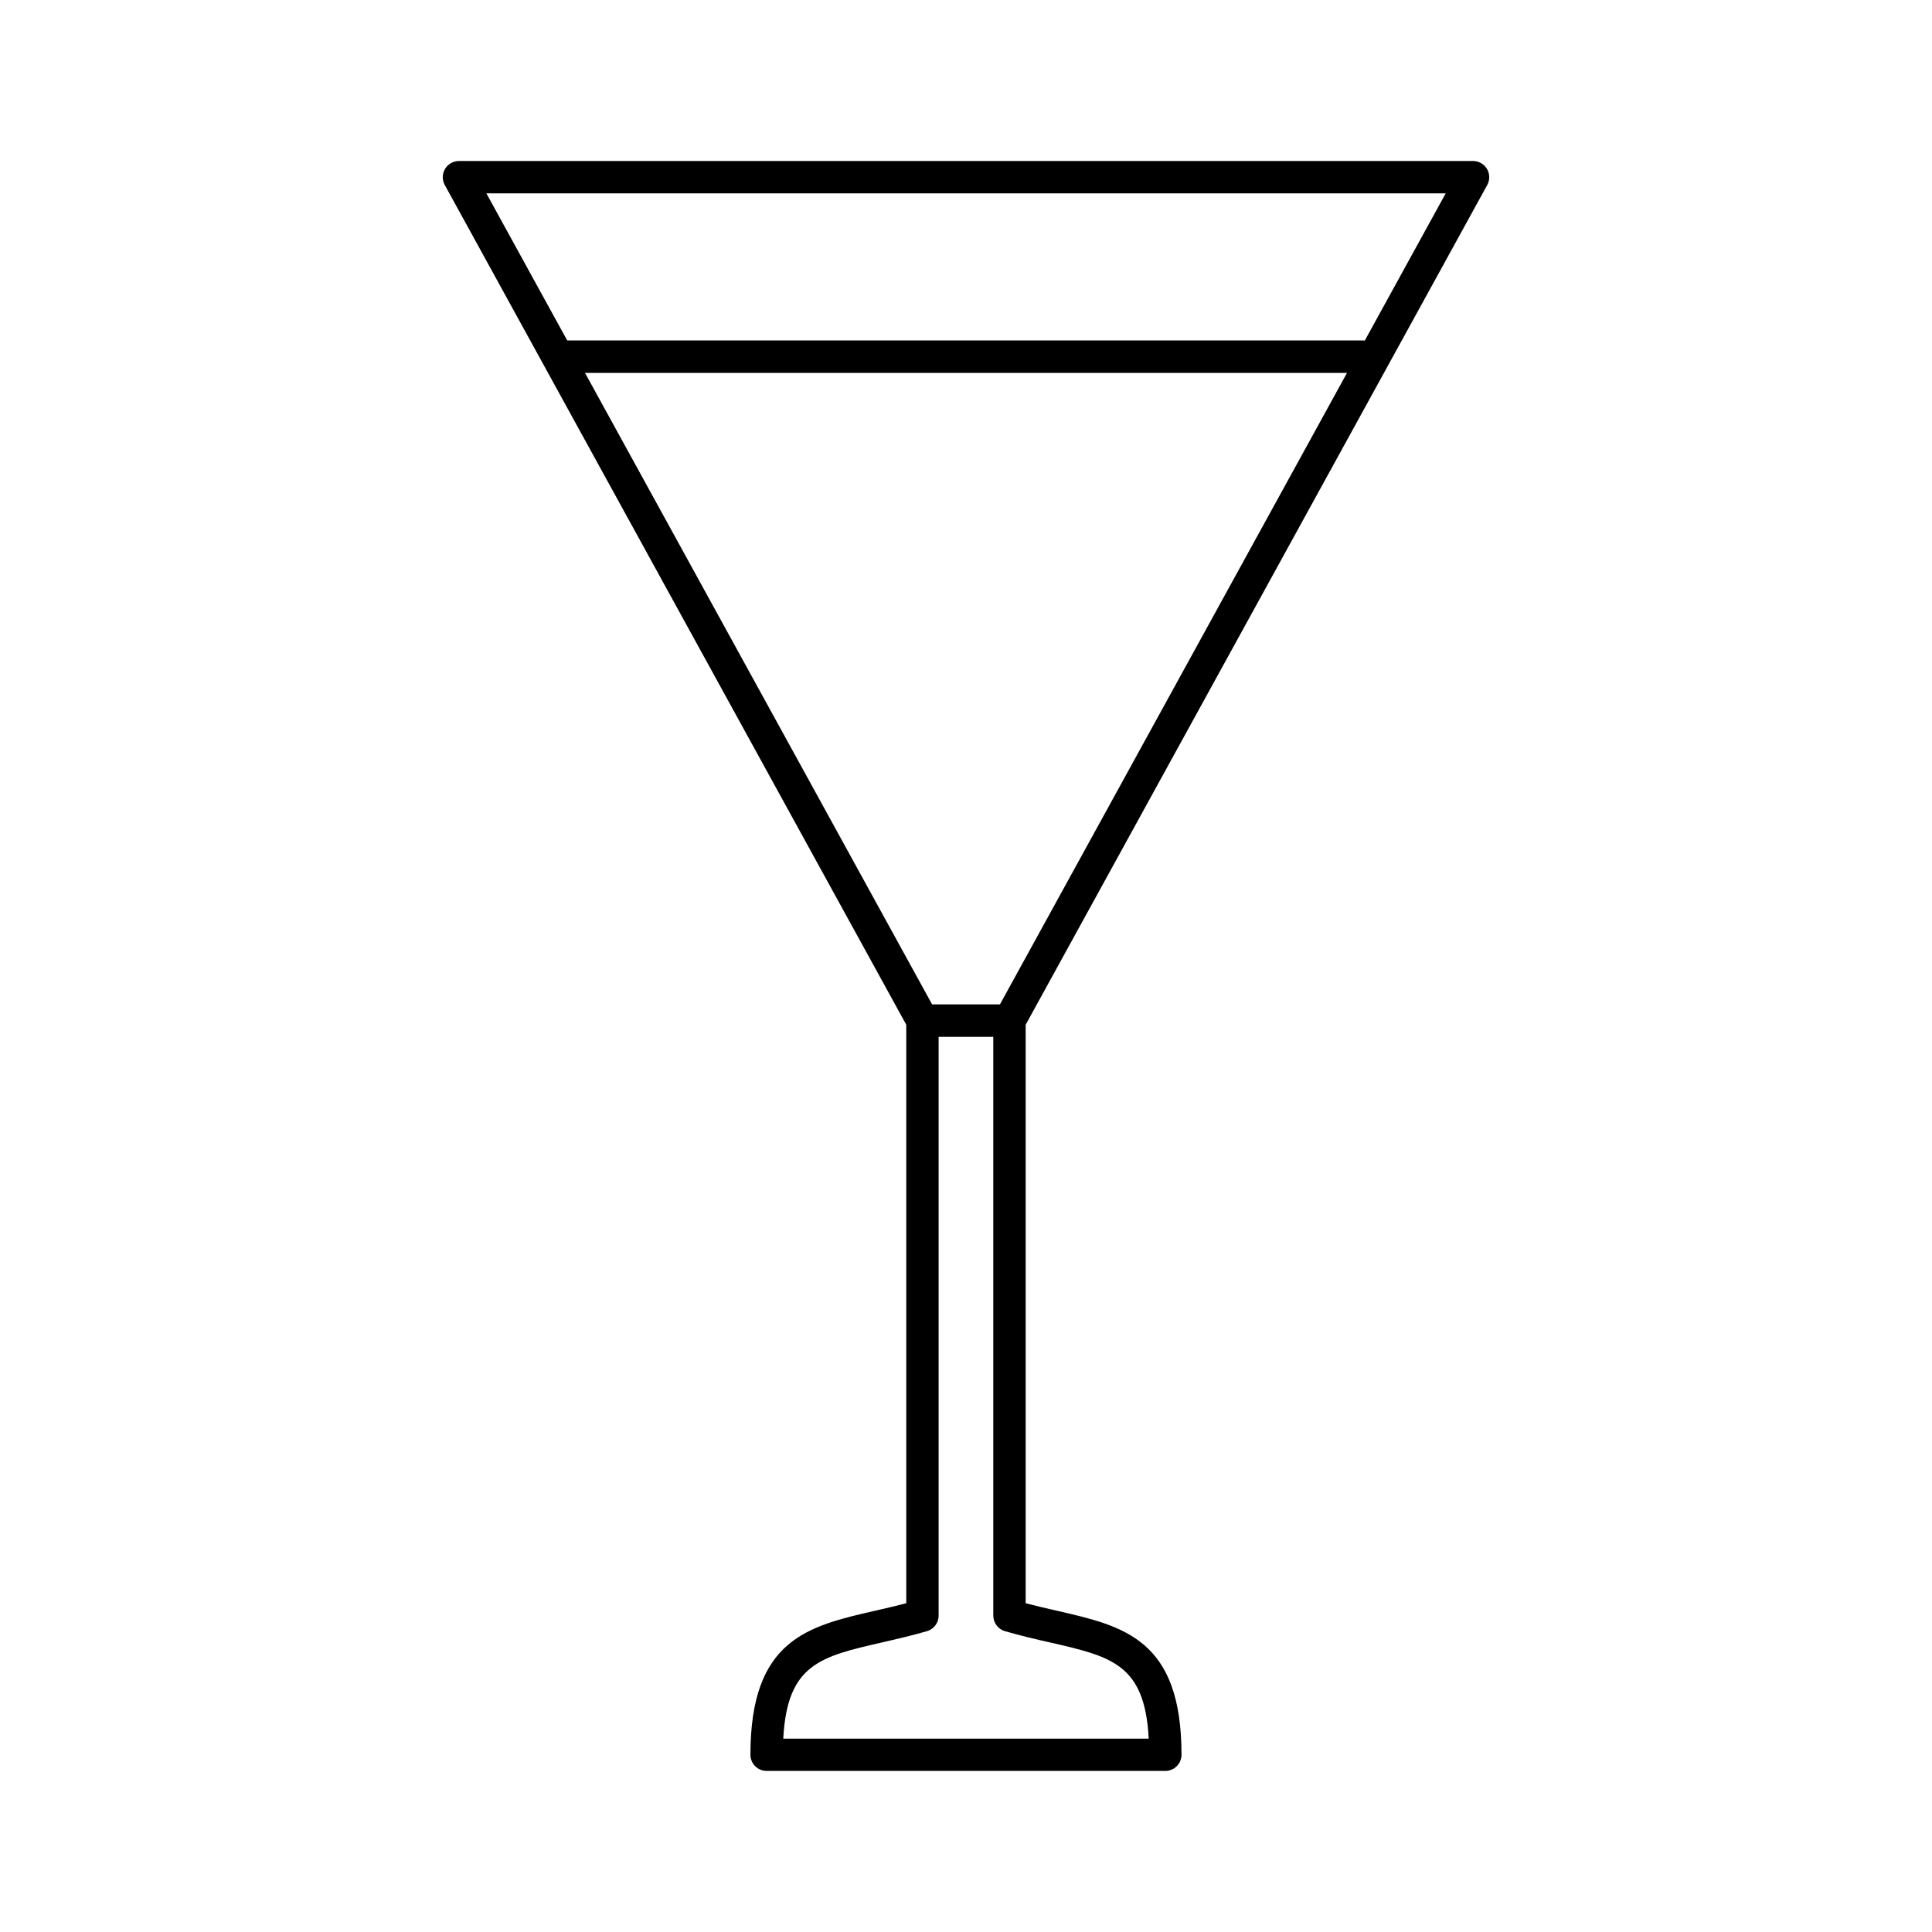 <?xml version="1.0" encoding="UTF-8"?><svg id="a" xmlns="http://www.w3.org/2000/svg" viewBox="0 0 24 24"><path d="M18.475,2.298c.034-.062,.033-.138-.003-.199-.036-.061-.102-.099-.173-.099H5.701c-.071,0-.137,.038-.173,.099-.036,.061-.037,.137-.003,.199l5.733,10.432v7.186c-.134,.035-.265,.065-.392,.094-.828,.19-1.544,.354-1.544,1.788,0,.111,.09,.201,.201,.201h4.953c.111,0,.201-.09,.201-.201,0-1.434-.715-1.598-1.544-1.788-.127-.029-.257-.059-.392-.094v-7.186L18.475,2.298Zm-12.433,.104h11.917l-1.009,1.836v-.009H7.046l-1.004-1.827Zm7.002,18.001c.767,.176,1.177,.27,1.226,1.195h-4.54c.049-.925,.459-1.019,1.226-1.195,.178-.041,.362-.083,.559-.14,.086-.025,.145-.104,.145-.193v-7.19h.679v7.19c0,.089,.059,.168,.145,.193,.198,.057,.381,.1,.559,.14Zm-.622-7.926h-.843L7.267,4.632h9.466l-4.312,7.846Z" fill="currentColor"/></svg>